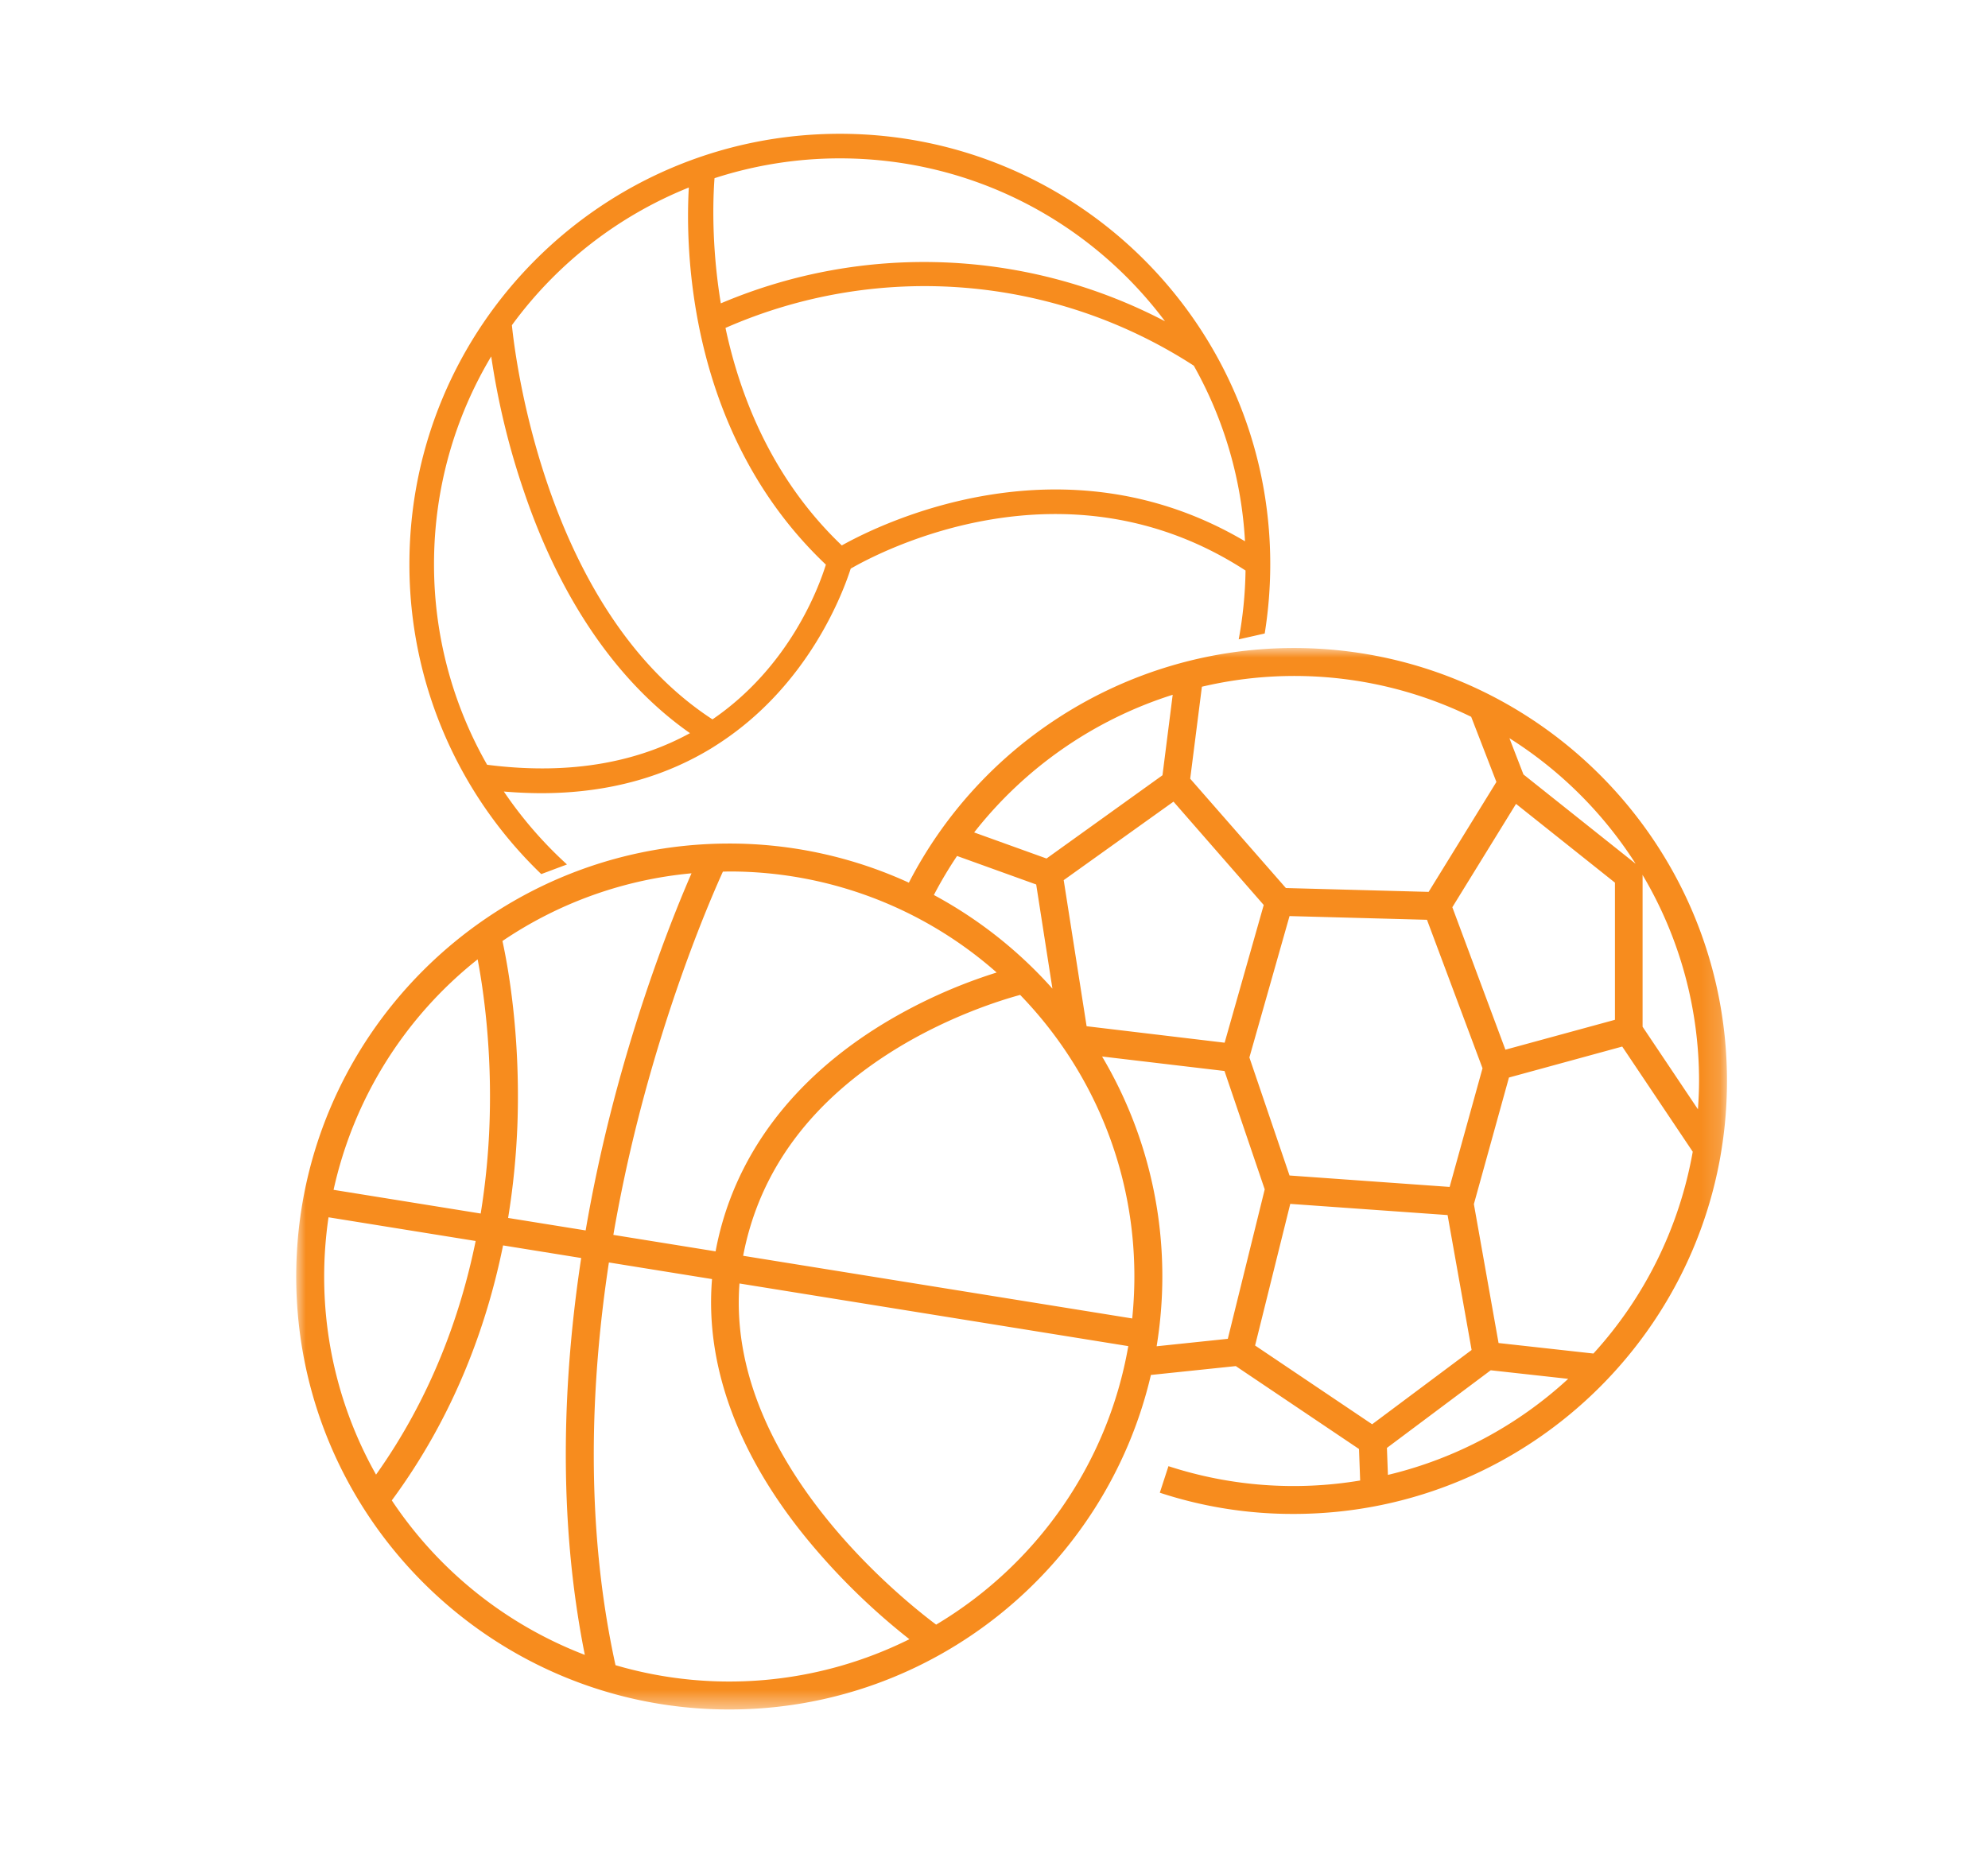 <?xml version="1.0" encoding="UTF-8"?> <svg xmlns="http://www.w3.org/2000/svg" xmlns:xlink="http://www.w3.org/1999/xlink" width="103.991" height="97" viewBox="0 0 103.991 97"><defs><path id="ehcbzyzgda" d="M0 0h74.842v55.536H0z"></path></defs><g fill="none" fill-rule="evenodd"><g transform="translate(15.495 33.905)"><mask id="ixodfen0ub" fill="#fff"><use xlink:href="#ehcbzyzgda"></use></mask><path d="m57.054 41.851 5.43-4.062 4.052.448a21.156 21.156 0 0 1-9.43 5.026l-.052-1.412zm-5.055-12.768 8.228.585 1.257 7.059-5.203 3.887-6.123-4.121 1.84-7.41zm-9.845-7.711 6.403.758 2.105 6.194-1.931 7.819-3.723.39c.193-1.189.298-2.407.298-3.65a22.52 22.52 0 0 0-3.152-11.511zm-8.68 29.725c-1.963-1.474-10.983-8.744-10.287-17.849l20.338 3.277c-1.076 6.192-4.841 11.467-10.051 14.572zm-16.772 2.122c-1.615-7.359-1.301-14.802-.346-21.071l5.395.869c-.37 4.462 1.31 9.118 4.936 13.56a34.742 34.742 0 0 0 5.388 5.283 21.148 21.148 0 0 1-15.373 1.359zM5 44.597c3.263-4.42 4.968-9.142 5.82-13.341l4.087.659c-.94 6.181-1.267 13.483.19 20.765a21.29 21.29 0 0 1-10.097-8.083zM1.69 29.785l7.696 1.24c-.785 3.856-2.324 8.163-5.21 12.224a21.066 21.066 0 0 1-2.714-10.366c0-1.052.079-2.086.228-3.098zm7.8-13.497c.3 1.571.755 4.693.623 8.542a37.885 37.885 0 0 1-.463 4.758l-7.696-1.24a21.212 21.212 0 0 1 7.537-12.06zm1.298-.959a21.065 21.065 0 0 1 9.89-3.542c-.88 2.019-2.728 6.598-4.236 12.546a80.72 80.72 0 0 0-1.302 6.139l-4.056-.653a39.65 39.65 0 0 0 .49-4.974c.155-4.674-.506-8.236-.786-9.516zm25.852 1.649a27.104 27.104 0 0 0-5.832 2.62c-4.896 2.952-7.965 7.088-8.871 11.969l-5.348-.862a79.105 79.105 0 0 1 1.27-5.977c1.693-6.698 3.825-11.629 4.46-13.028.112-.002.222-.008.334-.008a21.102 21.102 0 0 1 13.987 5.286zm-2.072-6.098 4.14 1.492.849 5.449a22.772 22.772 0 0 0-6.201-4.899c.367-.707.773-1.388 1.212-2.042zm11.28-8.434-.534 4.211-6.066 4.356-3.786-1.364a21.404 21.404 0 0 1 10.387-7.203zm15.614 1.153 1.319 3.409-3.545 5.751-7.467-.201-5.005-5.72.612-4.813a21.078 21.078 0 0 1 14.086 1.574zm8.602 7.688-5.868-4.672-.734-1.897a21.334 21.334 0 0 1 6.602 6.569zm-6.256-3.132 5.174 4.121v7.176l-5.73 1.564-2.776-7.454 3.332-5.407zm-23.661 3.99 5.743-4.107 4.72 5.407-2.045 7.205-7.22-.862-1.198-7.643zm3.584 22.933-20.352-3.279c.858-4.494 3.6-8.162 8.145-10.915 2.748-1.658 5.365-2.469 6.345-2.734 3.695 3.816 5.975 9.01 5.975 14.733 0 .741-.04 1.473-.113 2.195zm8.229-7.48-2.1-6.176 2.1-7.397 7.19.194 2.905 7.769-1.72 6.208-8.375-.598zm10.934 8.765-1.291-7.268 1.835-6.623 5.925-1.62 3.688 5.502a21.138 21.138 0 0 1-5.195 10.559l-4.962-.55zm10.429-12.229-2.895-4.319v-7.89c0-.021-.005-.041-.007-.062a21.062 21.062 0 0 1 2.96 10.79c0 .498-.024.991-.058 1.481zM52.189 0c-4.37 0-8.608 1.257-12.262 3.61a22.65 22.65 0 0 0-7.88 8.667 22.512 22.512 0 0 0-9.394-2.047C10.157 10.23 0 20.387 0 32.883c0 12.495 10.157 22.653 22.653 22.653 10.723 0 19.718-7.483 22.055-17.502l4.44-.464 6.446 4.338.06 1.648a21.112 21.112 0 0 1-10.028-.75l-.452 1.389a22.218 22.218 0 0 0 7 1.11c12.496 0 22.668-10.157 22.668-22.652C74.842 10.157 64.685 0 52.189 0z" fill="#F78C1E" mask="url(#ixodfen0ub)"></path></g><path d="M25.695 18.648c.353 2.392.92 4.749 1.704 7.039 1.919 5.69 4.929 10.04 8.694 12.672-2.587 1.416-6.041 2.24-10.612 1.654a21.12 21.12 0 0 1-2.778-10.498c0-3.972 1.093-7.688 2.992-10.867zm10.337-8.837c-.184 3.185-.06 12.88 7.169 19.731-.396 1.279-1.942 5.369-5.932 8.096-8.623-5.612-10.297-18.663-10.492-20.624a21.291 21.291 0 0 1 9.255-7.203zm24.908 6.998a27.176 27.176 0 0 0-23.234-.937c-.513-3.11-.4-5.618-.33-6.549a21.204 21.204 0 0 1 6.556-1.037c6.959 0 13.136 3.349 17.008 8.523zM44.034 28.537c-3.598-3.434-5.3-7.702-6.084-11.38a25.896 25.896 0 0 1 24.497 1.976l.14.088v.001l-.14-.089a21.101 21.101 0 0 1 2.678 9.187c-9.478-5.606-18.97-.968-21.091.217zM29.658 45.229a21.368 21.368 0 0 1-3.303-3.816c.65.055 1.304.086 1.957.087 3.75 0 6.679-.984 8.957-2.385l.175-.112c4.895-3.104 6.693-8.124 7.056-9.252l.07-.237.005.001c-.004.008-.03.095-.075.236 1.53-.885 11.24-6.016 20.653.099a21.357 21.357 0 0 1-.357 3.602l1.36-.307c.19-1.182.29-2.394.29-3.63C66.447 17.08 56.367 7 43.933 7 31.497 7 21.416 17.08 21.416 29.515a22.45 22.45 0 0 0 6.897 16.218l1.345-.504z" fill="#F78C1E"></path></g></svg> 